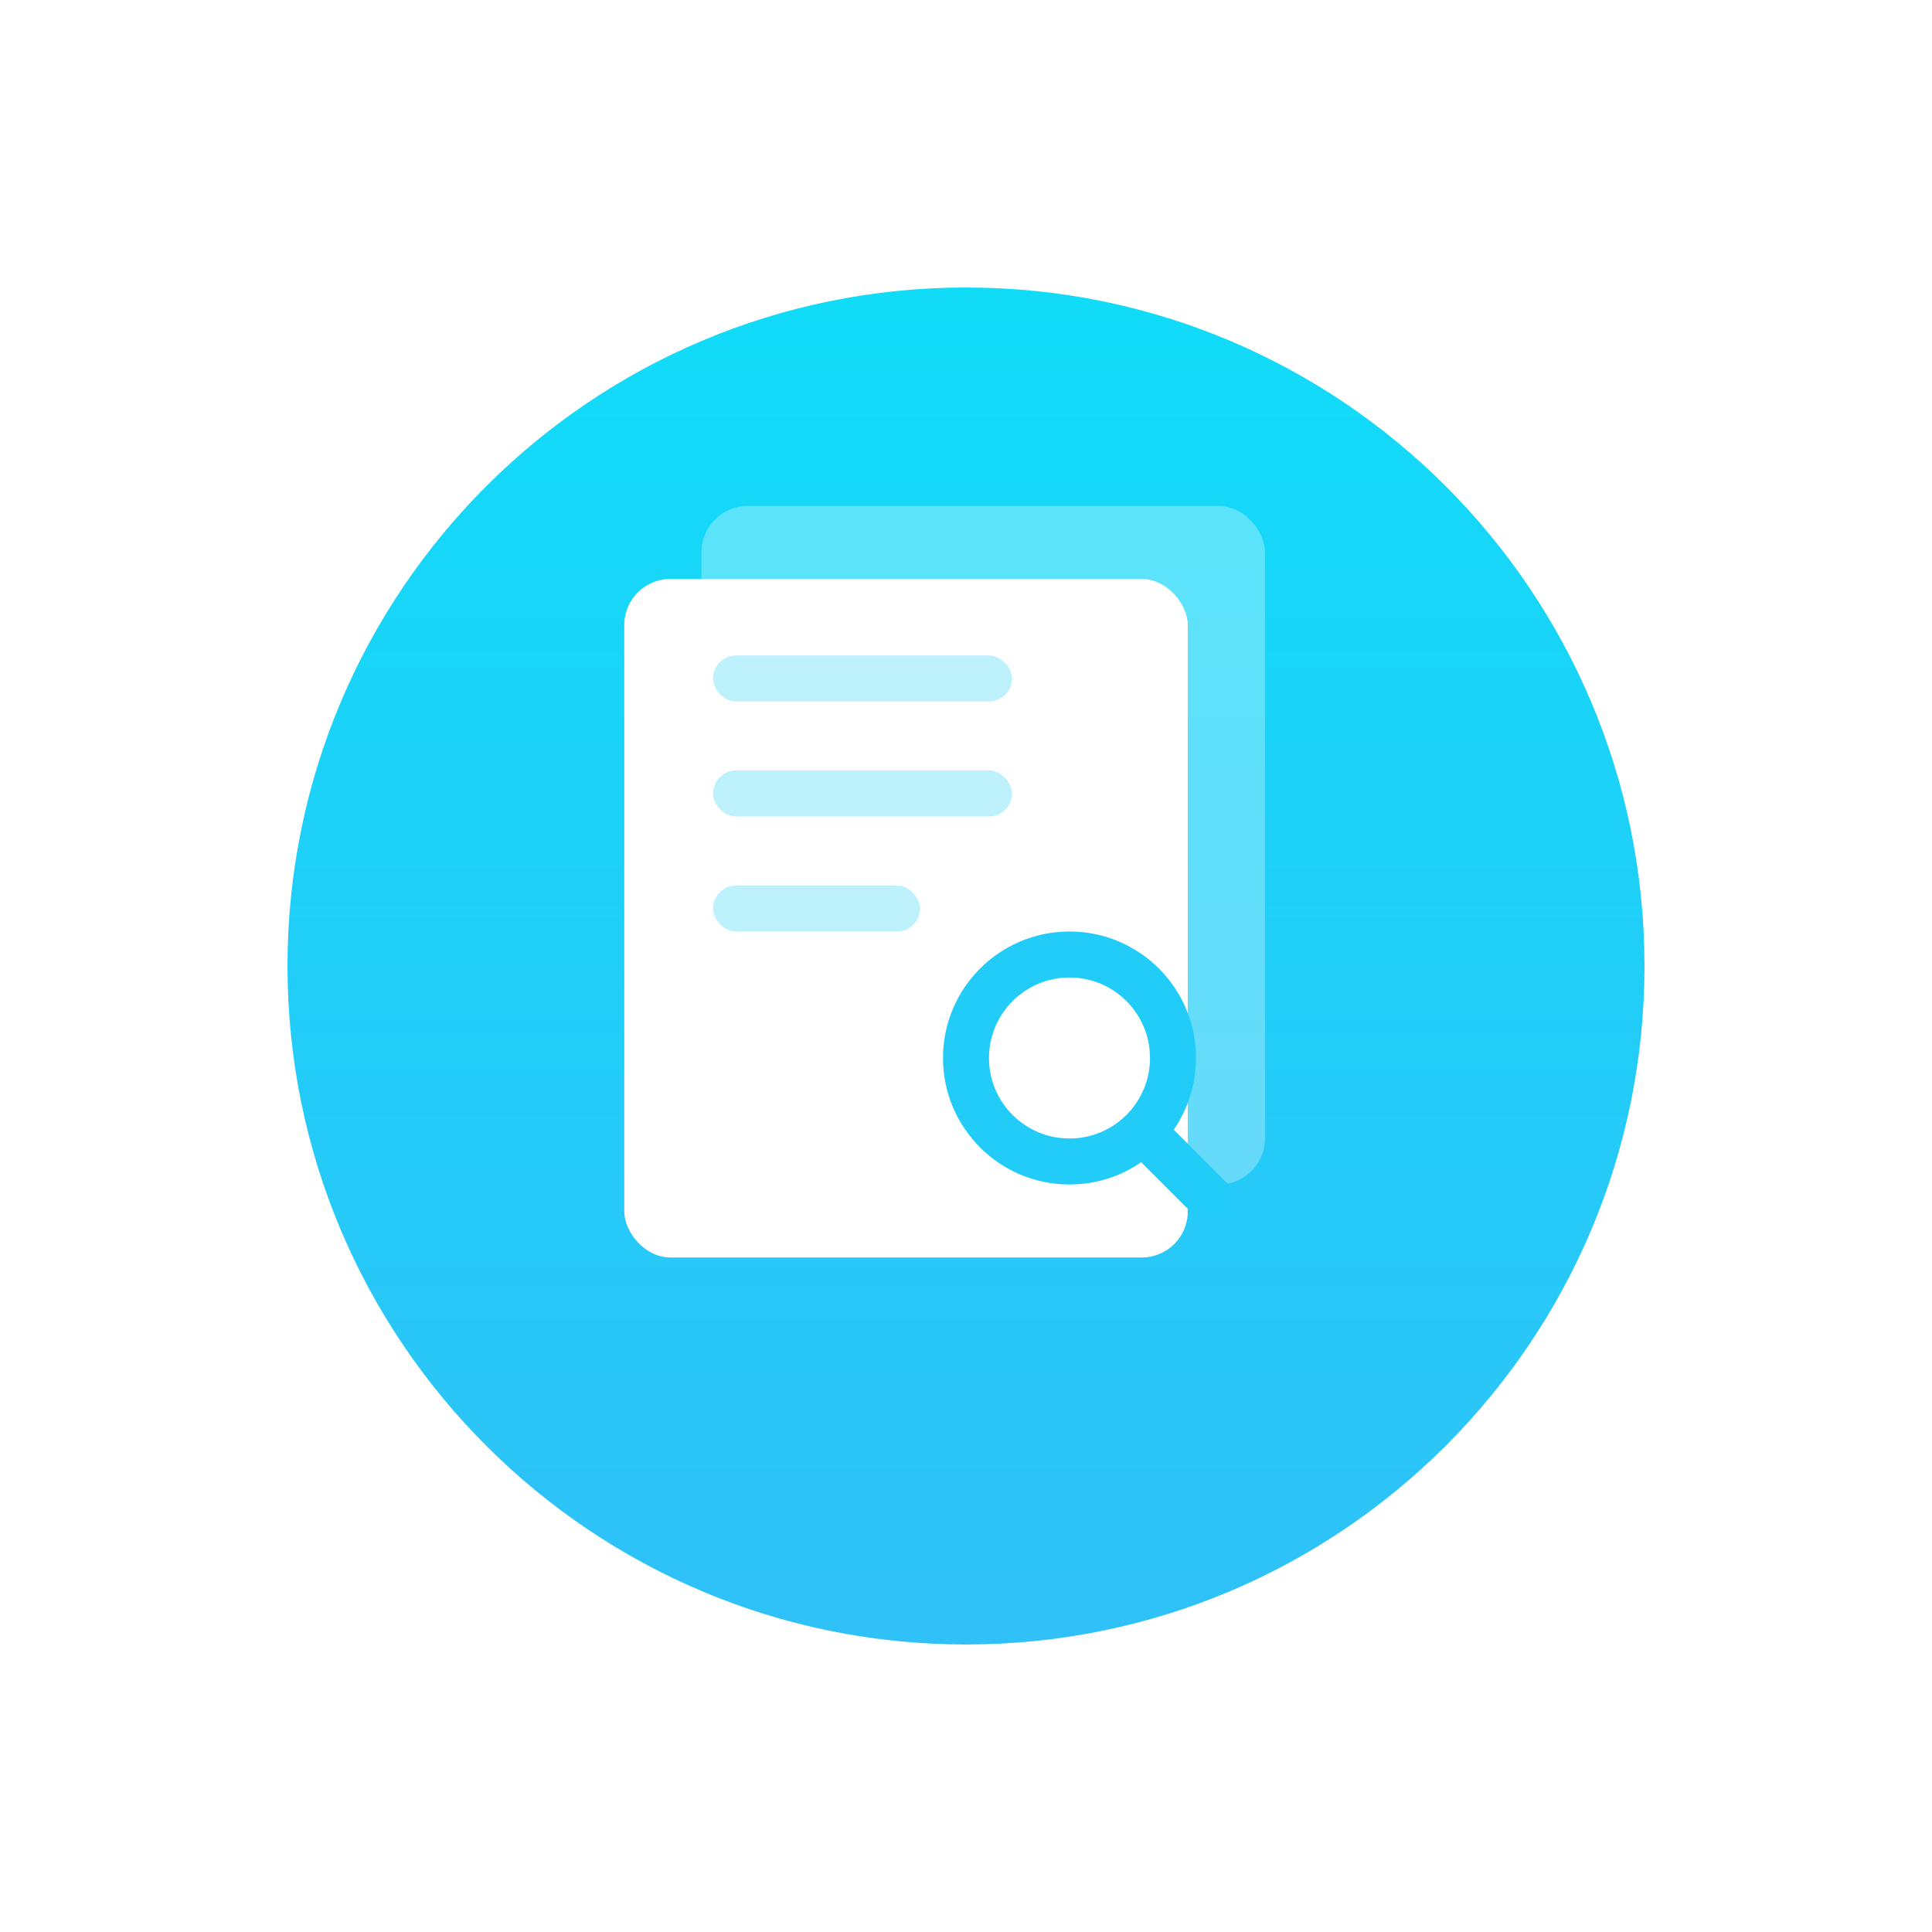 <svg width="168" height="168" viewBox="0 0 168 168" fill="none" xmlns="http://www.w3.org/2000/svg">
<g filter="url(#filter0_d_699_2010)">
<path d="M84 135C116.585 135 143 108.585 143 76C143 43.415 116.585 17 84 17C51.415 17 25 43.415 25 76C25 108.585 51.415 135 84 135Z" fill="url(#paint0_linear_699_2010)"/>
</g>
<rect opacity="0.3" x="61" y="44" width="49" height="59" rx="4" fill="white"/>
<g filter="url(#filter1_d_699_2010)">
<rect x="58" y="47" width="49" height="59" rx="4" fill="white"/>
</g>
<rect x="62" y="57" width="26" height="4" rx="2" fill="#BDF1FC"/>
<rect x="62" y="67" width="26" height="4" rx="2" fill="#BDF1FC"/>
<rect x="62" y="77" width="18" height="4" rx="2" fill="#BDF1FC"/>
<rect x="95.828" y="92" width="17.384" height="4" rx="2" transform="rotate(45 95.828 92)" fill="#21CDF8"/>
<circle cx="93" cy="92" r="11" fill="#21CDF8"/>
<circle cx="93" cy="92" r="7" fill="white"/>
<defs>
<filter id="filter0_d_699_2010" x="0" y="0" width="168" height="168" filterUnits="userSpaceOnUse" color-interpolation-filters="sRGB">
<feFlood flood-opacity="0" result="BackgroundImageFix"/>
<feColorMatrix in="SourceAlpha" type="matrix" values="0 0 0 0 0 0 0 0 0 0 0 0 0 0 0 0 0 0 127 0" result="hardAlpha"/>
<feOffset dy="8"/>
<feGaussianBlur stdDeviation="12.5"/>
<feComposite in2="hardAlpha" operator="out"/>
<feColorMatrix type="matrix" values="0 0 0 0 0.169 0 0 0 0 0.773 0 0 0 0 0.973 0 0 0 0.25 0"/>
<feBlend mode="normal" in2="BackgroundImageFix" result="effect1_dropShadow_699_2010"/>
<feBlend mode="normal" in="SourceGraphic" in2="effect1_dropShadow_699_2010" result="shape"/>
</filter>
<filter id="filter1_d_699_2010" x="45.284" y="41.346" width="67" height="77" filterUnits="userSpaceOnUse" color-interpolation-filters="sRGB">
<feFlood flood-opacity="0" result="BackgroundImageFix"/>
<feColorMatrix in="SourceAlpha" type="matrix" values="0 0 0 0 0 0 0 0 0 0 0 0 0 0 0 0 0 0 127 0" result="hardAlpha"/>
<feOffset dx="-3.716" dy="3.346"/>
<feGaussianBlur stdDeviation="4.5"/>
<feColorMatrix type="matrix" values="0 0 0 0 0 0 0 0 0 0.694 0 0 0 0 0.946 0 0 0 1 0"/>
<feBlend mode="normal" in2="BackgroundImageFix" result="effect1_dropShadow_699_2010"/>
<feBlend mode="normal" in="SourceGraphic" in2="effect1_dropShadow_699_2010" result="shape"/>
</filter>
<linearGradient id="paint0_linear_699_2010" x1="84" y1="135" x2="84" y2="17" gradientUnits="userSpaceOnUse">
<stop stop-color="#30C1F8"/>
<stop offset="0.996" stop-color="#10DCF8"/>
<stop offset="1" stop-color="#10DCF8"/>
</linearGradient>
</defs>
</svg>
